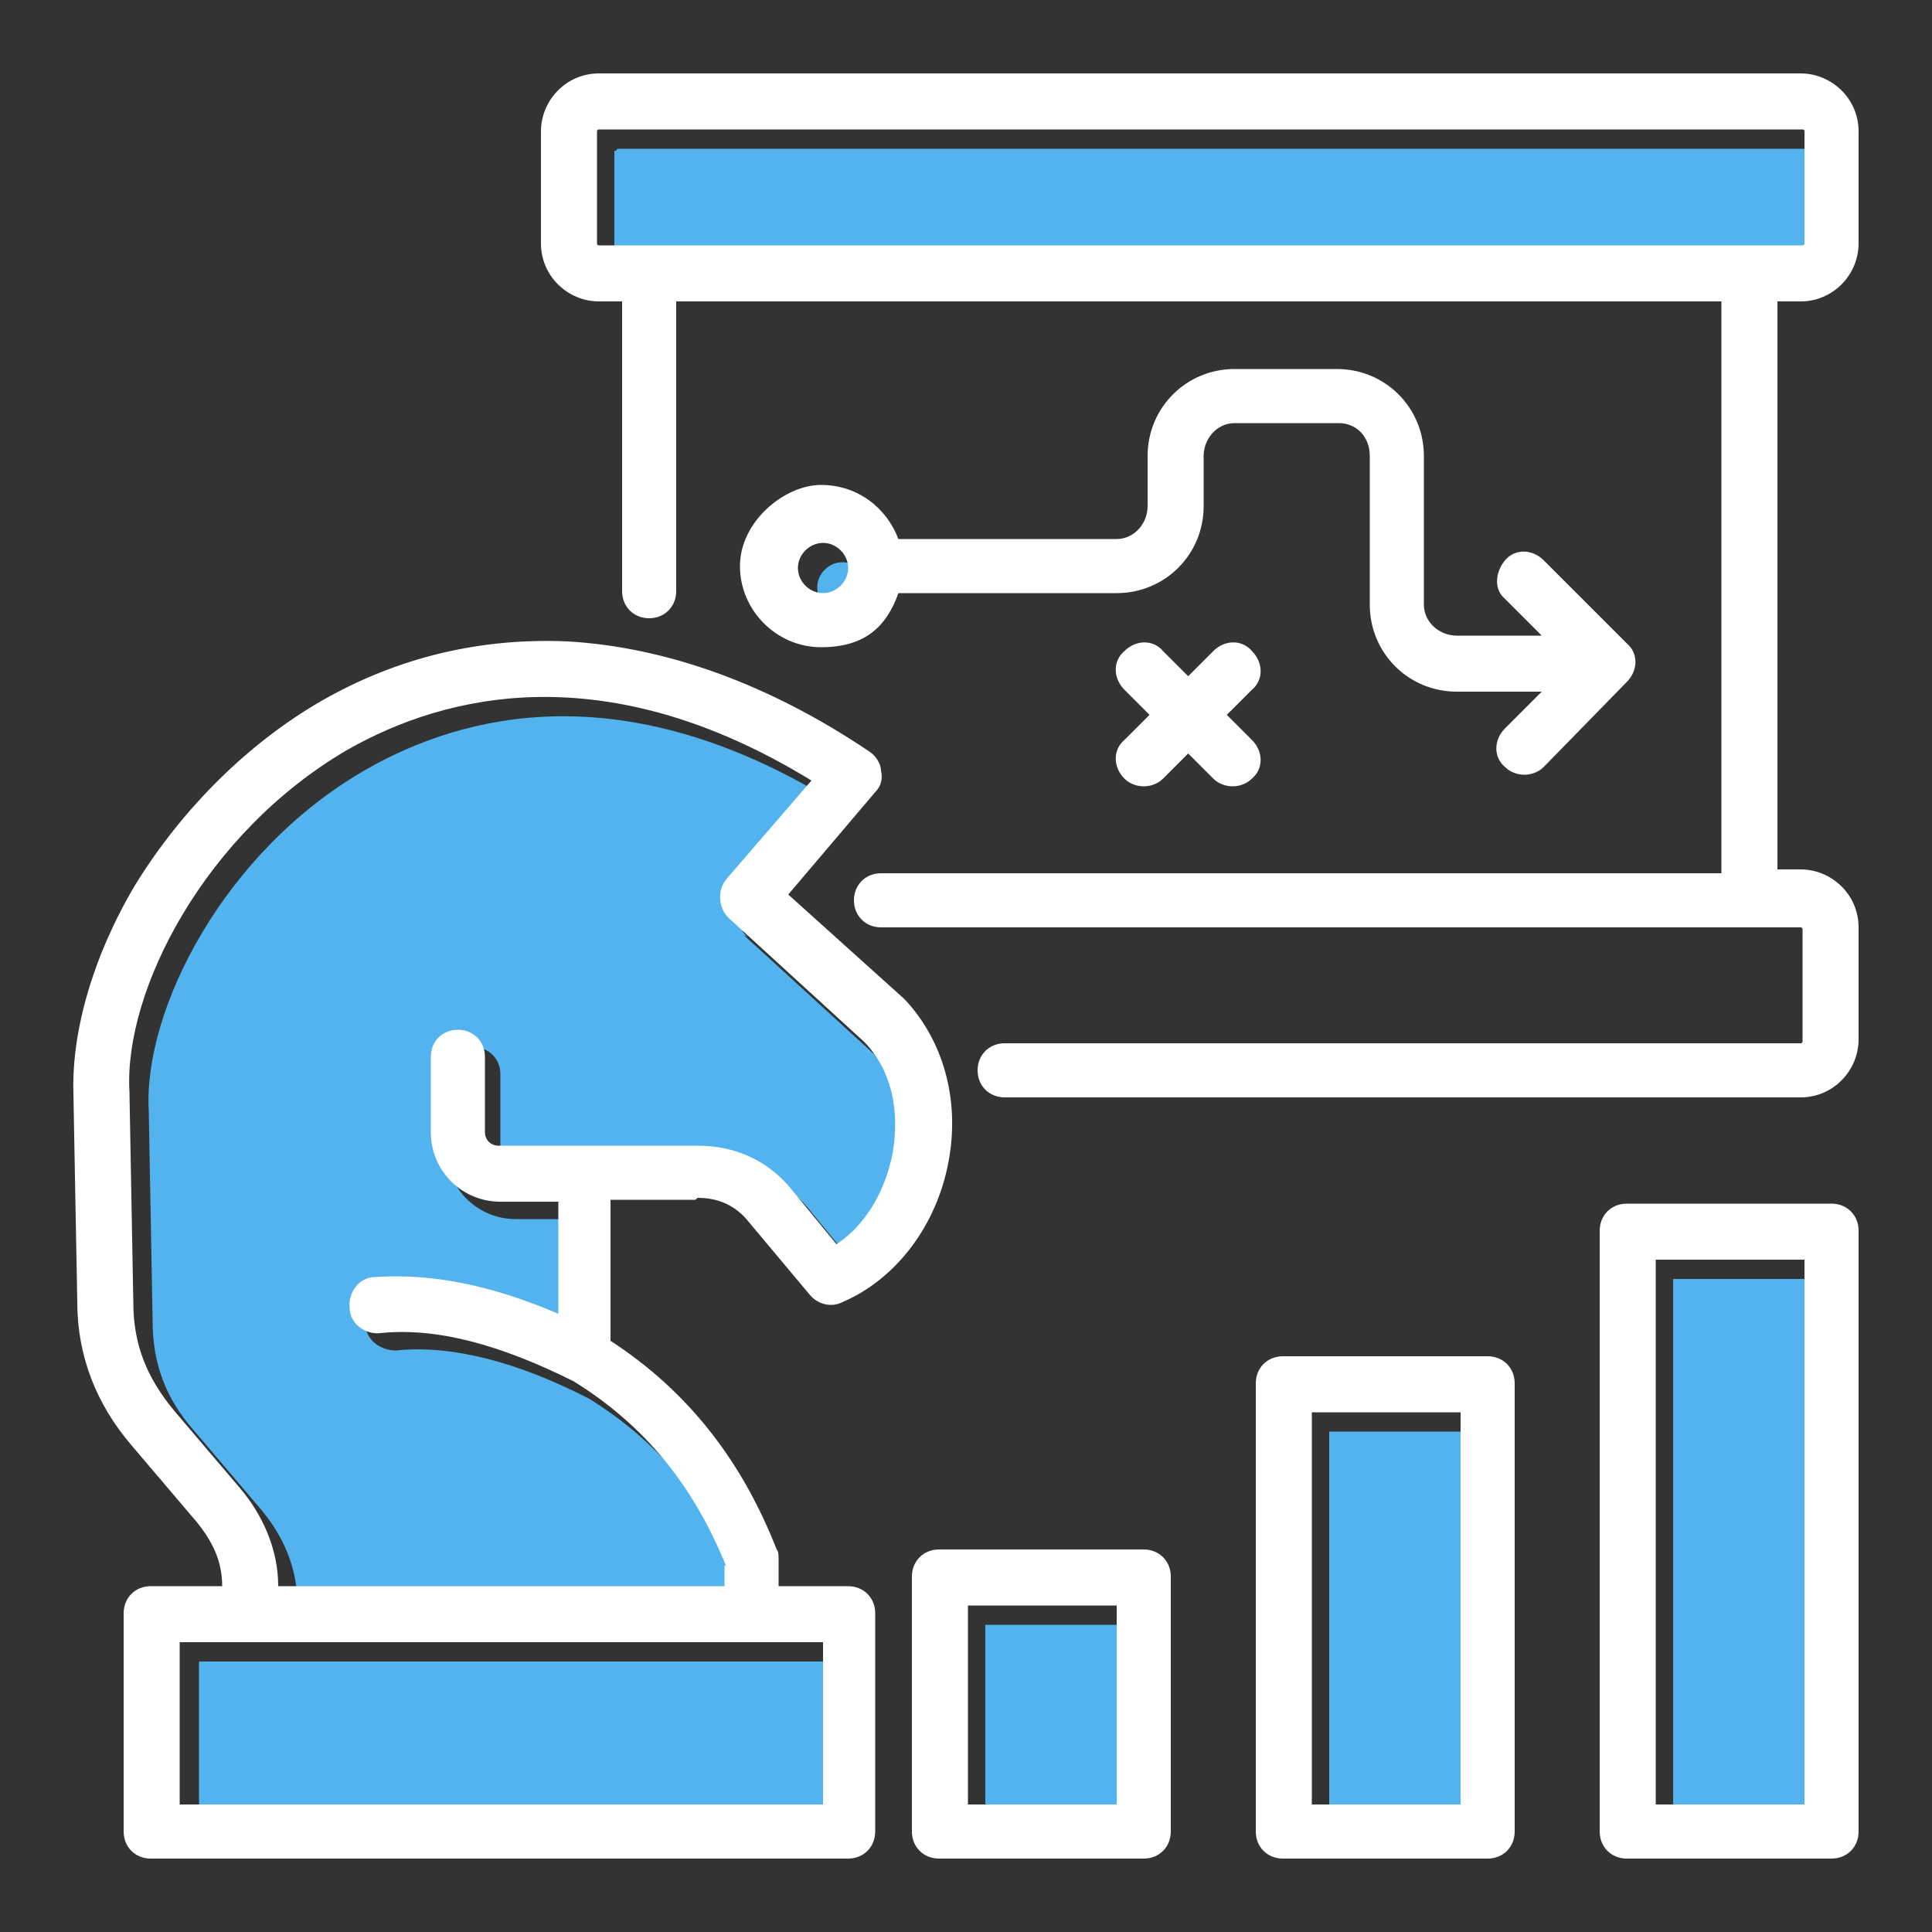 <?xml version="1.0" encoding="UTF-8"?>
<svg xmlns="http://www.w3.org/2000/svg" version="1.1" viewBox="0 0 100 100">
  <rect x="0" y="0" width="100" height="100" fill="#333333" stroke="none"/>
  <defs>
    <style>
      .cls-1 {
        fill: #fff;
      }

      .cls-2 {
        fill: #52b3ef;
      }
    </style>
  </defs>
  <!-- Generator: Adobe Illustrator 28.7.3, SVG Export Plug-In . SVG Version: 1.2.0 Build 164)  -->
  <g>
    <g id="Layer_2_copy">
      <g>
        <rect class="cls-2" x="86.6" y="66.2" width="7.7" height="28.2"/>
        <path class="cls-2" d="M43.6,31.7c.7,0,1.3-.6,1.3-1.3s-.6-1.3-1.3-1.3-1.3.6-1.3,1.3.6,1.3,1.3,1.3Z"/>
        <rect class="cls-2" x="68.8" y="74.1" width="7.7" height="20.3"/>
        <path class="cls-2" d="M38.7,48.5c-.6-.5-.6-1.4-.1-2l4.4-5.1c-10.7-6.5-18.9-4.5-24-1.6-7.4,4.2-11.6,12.5-11.3,17.7,0,0,0,0,0,0l.2,10.9c0,2.2.7,4,2.1,5.6l3.4,4c1.3,1.5,2,3.2,2,5.1h23v-1.1c-1.7-4.2-4.2-7.3-7.9-9.6-3.7-1.9-7.1-2.8-10-2.5-.8,0-1.5-.5-1.6-1.3,0-.8.5-1.5,1.3-1.6,2.9-.3,6.1.4,9.5,1.9v-5.8h-3c-2,0-3.6-1.6-3.6-3.6v-3.9c0-.8.6-1.4,1.4-1.4s1.4.6,1.4,1.4v3.9c0,.4.3.7.7.7h10.3c2,0,3.6.8,4.9,2.3l2.3,2.8c1.5-1,2.5-2.7,2.9-4.7.4-2.2-.2-4.4-1.5-5.8l-7-6.4Z"/>
        <path class="cls-2" d="M31.8,7.8v5.8c0,0,0,.1.1.1h62.3c0,0,.1,0,.1-.1v-5.8c0,0,0-.1-.1-.1H32c0,0-.1,0-.1.1Z"/>
        <rect class="cls-2" x="10.3" y="86" width="33.3" height="8.4"/>
        <rect class="cls-2" x="51" y="84.1" width="7.7" height="10.3"/>
      </g>
    </g>
    <g id="Layer_2">
      <path class="cls-1" d="M93.2,15.6c1.7,0,3-1.4,3-3v-5.8c0-1.7-1.4-3-3-3H31c-1.7,0-3,1.4-3,3v5.8c0,1.7,1.4,3,3,3h1.2v15c0,.8.6,1.4,1.4,1.4s1.4-.6,1.4-1.4v-15h54.1v29.6h-43.5c-.8,0-1.4.6-1.4,1.4s.6,1.4,1.4,1.4h47.6c0,0,.1,0,.1.1v5.8c0,0,0,.1-.1.1h-41.2c-.8,0-1.4.6-1.4,1.4s.6,1.4,1.4,1.4h41.2c1.7,0,3-1.4,3-3v-5.8c0-1.7-1.4-3-3-3h-1.2V15.6h1.2ZM33.6,12.7h-2.6c0,0-.1,0-.1-.1v-5.8c0,0,0-.1.1-.1h62.3c0,0,.1,0,.1.1v5.8c0,0,0,.1-.1.1h-59.6ZM36.1,62c1.1,0,2,.4,2.7,1.3l3.1,3.7c.4.5,1.1.7,1.7.4,2.8-1.2,4.9-4,5.5-7.3.6-3.2-.3-6.3-2.3-8.4,0,0,0,0,0,0l-6-5.4,4.5-5.3c.3-.3.4-.7.3-1.1,0-.4-.3-.8-.6-1-5.2-3.5-10.5-5.4-15.6-5.7-4.5-.2-8.8.8-12.8,3.1-3.8,2.2-7.2,5.6-9.6,9.5-2.2,3.7-3.3,7.6-3.2,10.8l.2,10.8c0,2.8,1,5.3,2.8,7.4l3.4,4c.8,1,1.3,2,1.3,3.3h-3.7c-.8,0-1.4.6-1.4,1.4v11.3c0,.8.6,1.4,1.4,1.4h36.1c.8,0,1.4-.6,1.4-1.4v-11.3c0-.8-.6-1.4-1.4-1.4h-3.6v-1.4c0-.2,0-.4-.1-.5-1.8-4.6-4.6-8.2-8.6-10.8v-7.3h4.4ZM42.5,93.4H9.3v-8.4h33.3v8.4ZM37.5,81v1.1H14.4c0-1.9-.8-3.7-2-5.1l-3.4-4c-1.4-1.7-2.1-3.4-2.1-5.6l-.2-10.9s0,0,0,0c-.3-5.2,3.9-13.4,11.3-17.7,5.1-2.9,13.4-4.9,24,1.6l-4.4,5.1c-.5.6-.4,1.5.1,2l7,6.4c1.4,1.4,1.9,3.5,1.5,5.8-.4,2-1.4,3.7-2.9,4.7l-2.3-2.8c-1.2-1.5-2.9-2.3-4.9-2.3h-10.3c-.4,0-.7-.3-.7-.7v-3.9c0-.8-.6-1.4-1.4-1.4s-1.4.6-1.4,1.4v3.9c0,2,1.6,3.6,3.6,3.6h3v5.8c-3.5-1.5-6.6-2.1-9.5-1.9-.8,0-1.4.8-1.3,1.6,0,.8.8,1.4,1.6,1.3,2.9-.3,6.2.6,10,2.5,3.7,2.3,6.2,5.4,7.9,9.6h0ZM59.2,80.2h-10.6c-.8,0-1.4.6-1.4,1.4v13.2c0,.8.6,1.4,1.4,1.4h10.6c.8,0,1.4-.6,1.4-1.4v-13.2c0-.8-.6-1.4-1.4-1.4ZM57.8,93.4h-7.7v-10.3h7.7v10.3ZM77,70.2h-10.6c-.8,0-1.4.6-1.4,1.4v23.2c0,.8.6,1.4,1.4,1.4h10.6c.8,0,1.4-.6,1.4-1.4v-23.2c0-.8-.6-1.4-1.4-1.4h0ZM75.6,93.4h-7.7v-20.3h7.7v20.3ZM94.8,62.3h-10.6c-.8,0-1.4.6-1.4,1.4v31.1c0,.8.6,1.4,1.4,1.4h10.6c.8,0,1.4-.6,1.4-1.4v-31.1c0-.8-.6-1.4-1.4-1.4ZM93.4,93.4h-7.7v-28.2h7.7v28.2ZM69.3,19.1h-5.4c-2.5,0-4.5,2-4.5,4.5v2.6c0,.9-.7,1.7-1.6,1.7h-11.3c-.6-1.6-2.1-2.8-4-2.8s-4.2,1.9-4.2,4.2,1.9,4.2,4.2,4.2,3.4-1.1,4-2.8h11.3c2.5,0,4.5-2,4.5-4.5v-2.6c0-.9.7-1.7,1.6-1.7h5.4c.9,0,1.6.7,1.6,1.7v7.7c0,2.5,2,4.5,4.5,4.5h4.4l-1.9,1.9c-.6.6-.6,1.5,0,2,.3.3.7.4,1,.4s.7-.1,1-.4l4.3-4.4c.6-.6.6-1.5,0-2l-4.3-4.3c-.6-.6-1.5-.6-2,0s-.6,1.5,0,2l1.9,1.9h-4.4c-.9,0-1.7-.7-1.7-1.6v-7.7c0-2.5-2-4.5-4.5-4.5h0ZM42.6,30.7c-.7,0-1.3-.6-1.3-1.3s.6-1.3,1.3-1.3,1.3.6,1.3,1.3-.6,1.3-1.3,1.3ZM64.8,35.7l-1.3,1.3,1.3,1.3c.6.6.6,1.5,0,2-.3.3-.7.4-1,.4s-.7-.1-1-.4l-1.3-1.3-1.3,1.3c-.3.3-.7.4-1,.4s-.7-.1-1-.4c-.6-.6-.6-1.5,0-2l1.3-1.3-1.3-1.3c-.6-.6-.6-1.5,0-2,.6-.6,1.5-.6,2,0l1.3,1.3,1.3-1.3c.6-.6,1.5-.6,2,0,.6.6.6,1.5,0,2h0Z"/>
    </g>
  </g>
</svg>